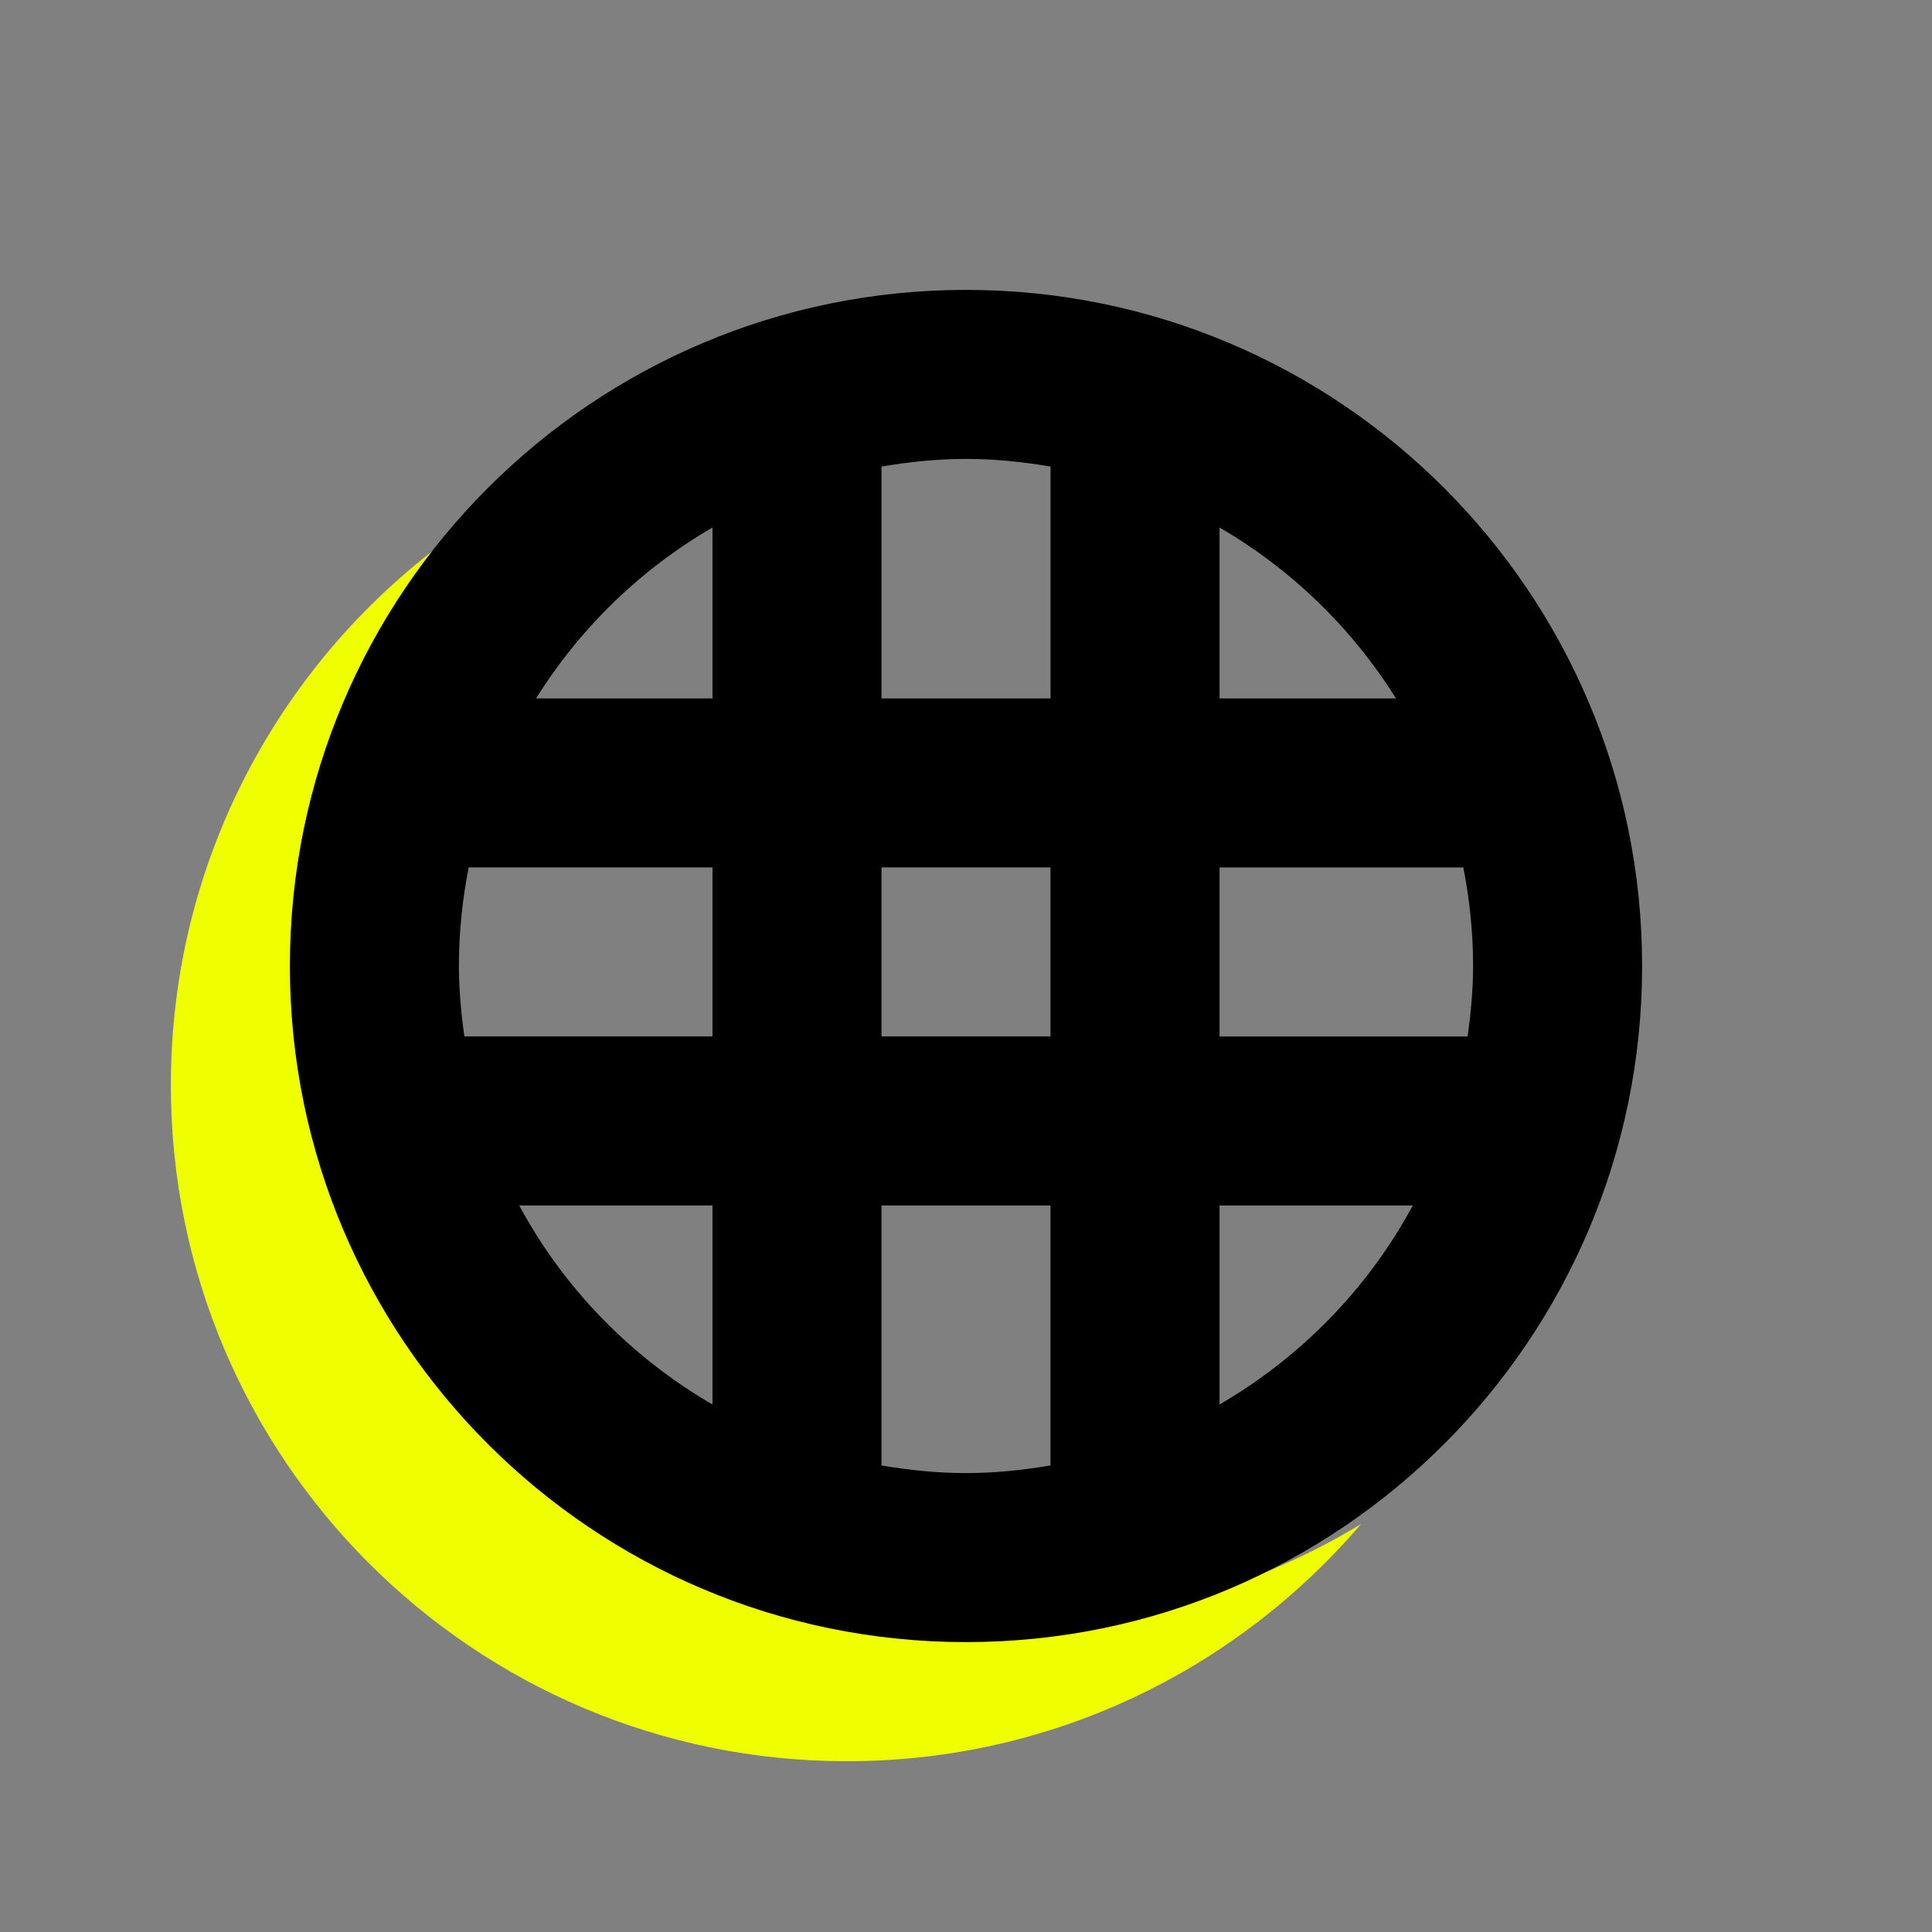 <?xml version="1.0" encoding="UTF-8"?><svg id="Layer_1" xmlns="http://www.w3.org/2000/svg" viewBox="0 0 64 64"><rect x="0" y="0" width="64" height="64" fill="#808080" stroke="none"/><path d="M33.393,53.742c-2.426,0-4.761-.386-6.952-1.094-.398-.042-.794-.092-1.185-.158v-.264c-2.023-.781-3.906-1.843-5.599-3.141v1.385c-2.694-1.564-4.922-3.844-6.401-6.592h1.466c-1.17-1.712-2.108-3.594-2.775-5.599h-.507c-.107-.765-.181-1.54-.181-2.333,0-.057.008-.112.009-.169-.313-1.498-.479-3.05-.479-4.64,0-5.13,1.712-9.86,4.592-13.654-5.87,4.038-9.721,10.799-9.721,18.463,0,12.37,10.028,22.397,22.397,22.397,6.817,0,12.917-3.049,17.025-7.853-3.411,2.064-7.41,3.253-11.688,3.253Z" style="fill:#f0ff00;"/><path d="M32,9.603c-12.37,0-22.397,10.028-22.397,22.397s10.028,22.397,22.397,22.397,22.397-10.028,22.397-22.397-10.028-22.397-22.397-22.397ZM46.242,23.135h-5.843v-5.66c2.381,1.382,4.386,3.329,5.843,5.66ZM48.798,32c0,.794-.075,1.569-.181,2.334h-8.218v-5.599h8.075c.209,1.057.324,2.148.324,3.266ZM15.202,32c0-1.118.115-2.209.324-3.266h8.075v5.599h-8.218c-.107-.765-.181-1.54-.181-2.334ZM29.2,28.734h5.599v5.599h-5.599v-5.599ZM34.8,15.455v7.68h-5.599v-7.68c.913-.154,1.844-.253,2.8-.253s1.887.099,2.8.253ZM23.601,17.475v5.66h-5.843c1.456-2.331,3.462-4.278,5.843-5.66ZM17.2,39.933h6.401v6.592c-2.694-1.564-4.922-3.844-6.401-6.592ZM29.2,48.545v-8.612h5.599v8.612c-.913.154-1.844.253-2.8.253s-1.887-.099-2.8-.253ZM40.399,46.525v-6.592h6.401c-1.479,2.748-3.707,5.028-6.401,6.592Z"/></svg>